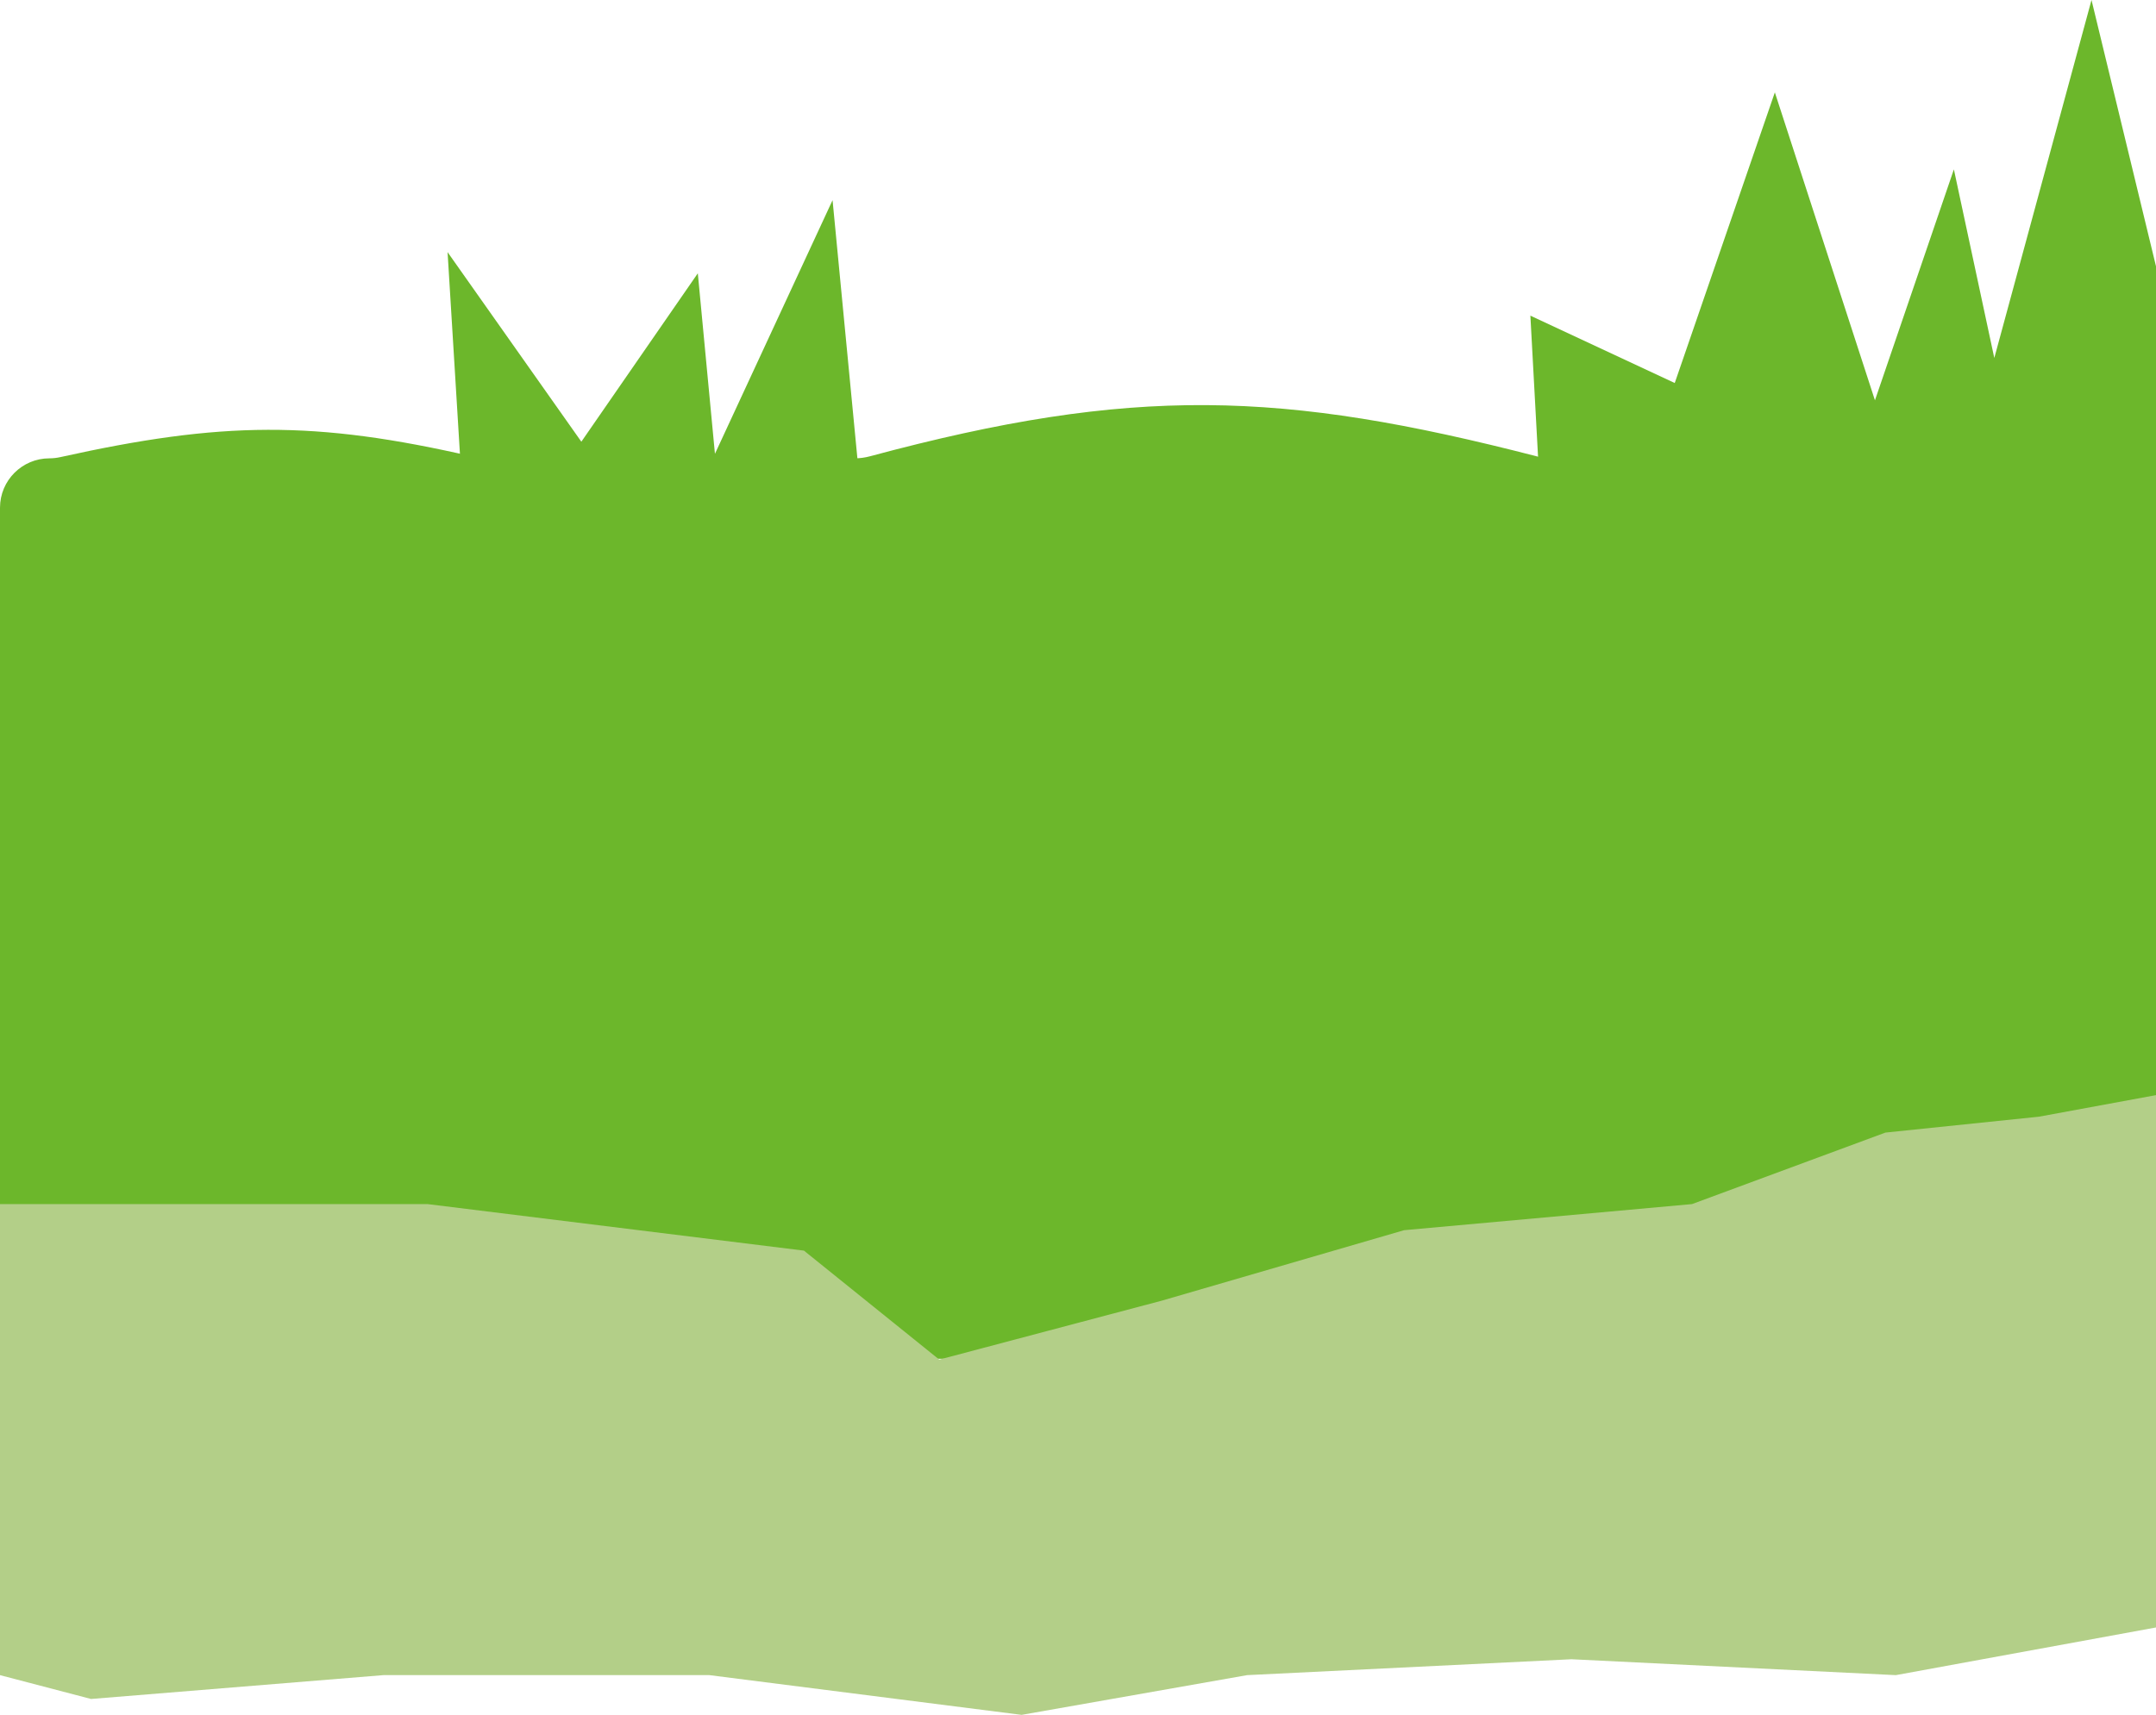 <?xml version="1.0" encoding="UTF-8"?> <svg xmlns="http://www.w3.org/2000/svg" width="1120" height="891" viewBox="0 0 1120 891" fill="none"><path d="M0 676C0 692.569 13.431 706 30 706H1090C1106.57 706 1120 692.569 1120 676V268.138C1120 251.569 1106.57 238.138 1090 238.138H806.168C803.618 238.138 801.041 237.802 798.572 237.165C665.819 202.928 588.684 200.299 451.911 237.08C449.342 237.771 446.652 238.138 443.991 238.138H252.923C250.618 238.138 248.294 237.864 246.048 237.346C163.424 218.298 115.024 218.946 31.311 237.513C29.465 237.922 27.555 238.138 25.665 238.138V238.138C11.491 238.138 0 249.629 0 263.803V676Z" fill="#6CB72B"></path><path d="M603.701 675.744L487.916 706.41L417.635 649.795L222.108 625.615H98.665H0V870.359L47.305 882.744L199.131 870.359H368.528L530.716 891L647.852 870.359L816.348 862.103L984.843 870.359L1120 845.59V569L1059.18 580.205L979.437 588.462L878.97 625.615L729.397 639.179L603.701 675.744Z" fill="#B3CF88"></path><path d="M795 164L801.5 283.5L1120 307.883V138.356L1086.5 0L1036 186L1015 88L974 208L922 48L870 199L795 164Z" fill="#6CB72B"></path><path d="M232.503 131L240.505 261.5L440.185 290.917L446.229 246.754L432.5 104L371.399 235.79L362.5 142L302 229.5L232.503 131Z" fill="#6CB72B"></path></svg> 